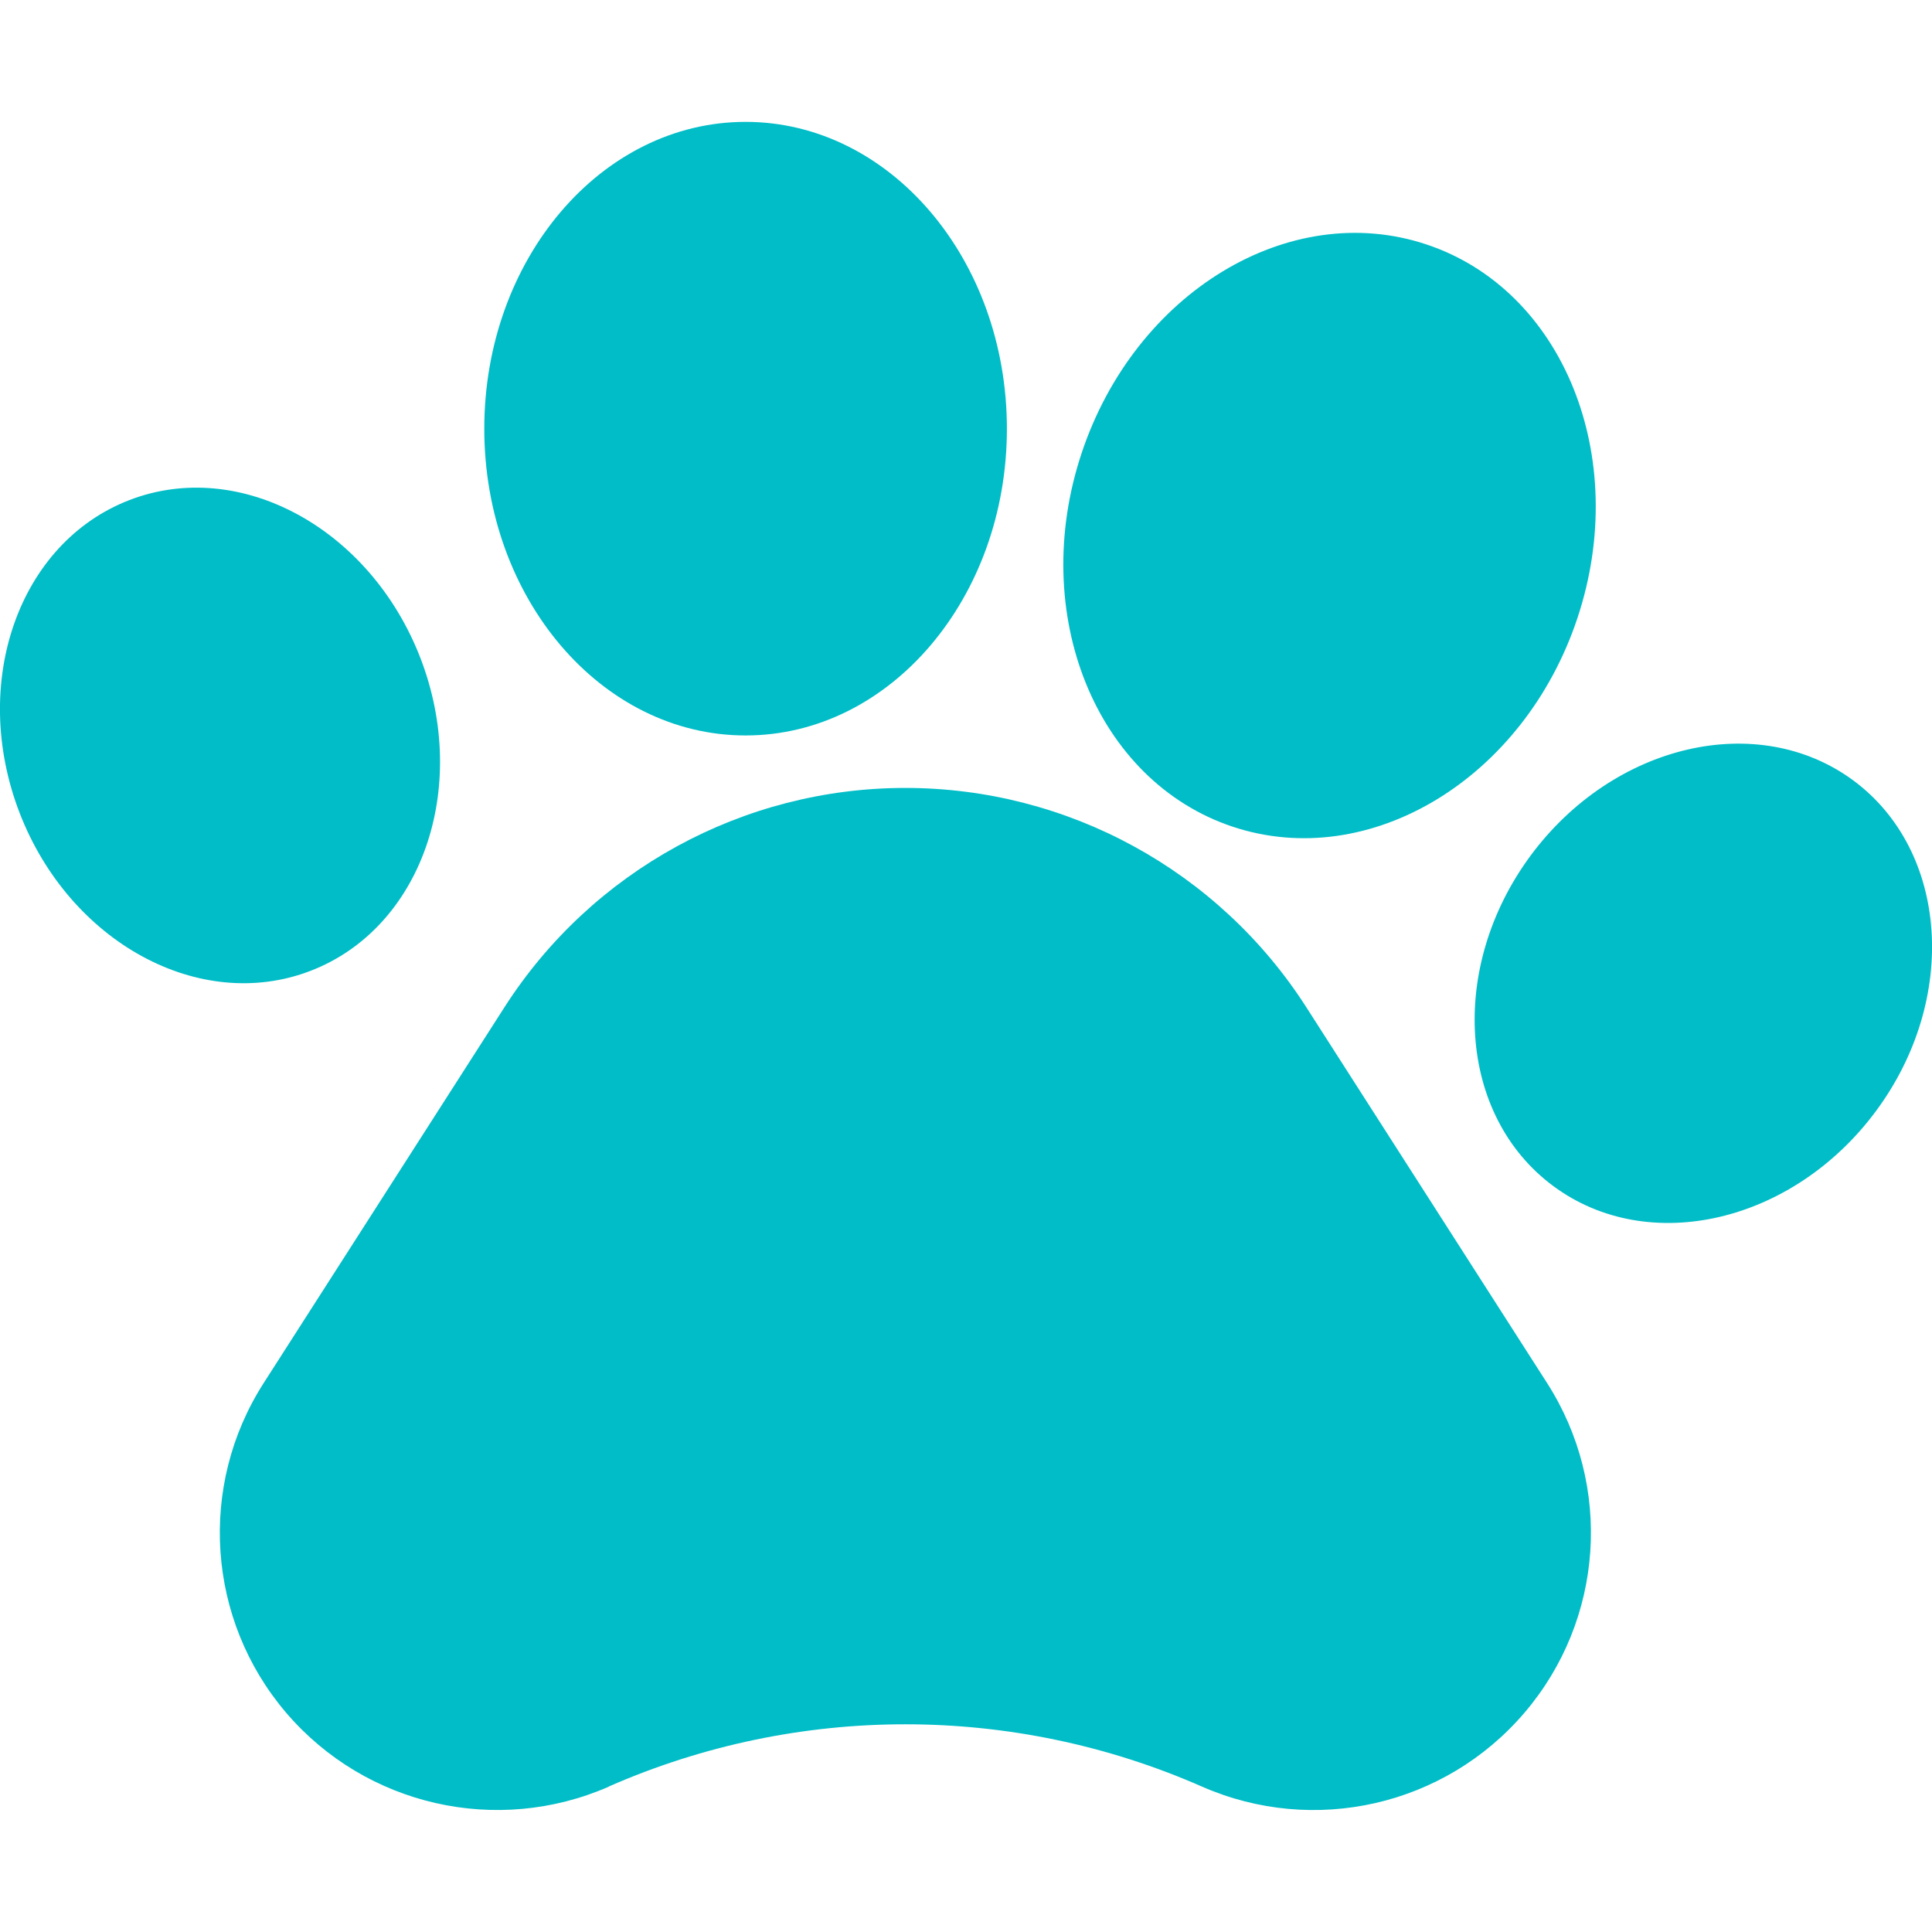 <svg width="12" height="12" viewBox="0 0 12 12" fill="none" xmlns="http://www.w3.org/2000/svg">
<g clip-path="url(#clip0)">
<path d="M8.113 6.255C7.569 5.407 6.631 4.894 5.623 4.894C4.616 4.894 3.678 5.407 3.134 6.255L1.638 8.59C1.228 9.229 1.285 10.062 1.778 10.639C2.272 11.216 3.086 11.402 3.782 11.097L3.782 11.096C4.956 10.581 6.292 10.581 7.466 11.097C8.161 11.402 8.974 11.217 9.468 10.639C9.962 10.062 10.019 9.229 9.609 8.59L8.113 6.255Z" fill="#00BDC7"/>
<path d="M1.929 6.03C2.617 5.765 2.922 4.896 2.612 4.089C2.301 3.282 1.491 2.841 0.804 3.106C0.116 3.371 -0.189 4.24 0.121 5.047C0.432 5.854 1.242 6.295 1.929 6.03Z" fill="#00BDC7"/>
<path d="M4.631 4.568C5.527 4.568 6.254 3.715 6.254 2.663C6.254 1.61 5.527 0.757 4.631 0.757C3.735 0.757 3.008 1.61 3.008 2.663C3.008 3.715 3.735 4.568 4.631 4.568Z" fill="#00BDC7"/>
<path d="M7.657 5.135C8.507 5.417 9.466 4.837 9.798 3.838C10.13 2.839 9.709 1.8 8.859 1.518C8.009 1.235 7.05 1.816 6.718 2.815C6.386 3.813 6.807 4.852 7.657 5.135Z" fill="#00BDC7"/>
<path d="M11.512 4.848C10.919 4.41 10.022 4.619 9.507 5.314C8.993 6.01 9.056 6.929 9.648 7.367C10.239 7.805 11.137 7.596 11.652 6.901C12.167 6.206 12.103 5.286 11.512 4.848Z" fill="#00BDC7"/>
</g>
<defs>
<clipPath id="clip0">
<rect width="12" height="12" fill="white"/>
</clipPath>
</defs>
</svg>
